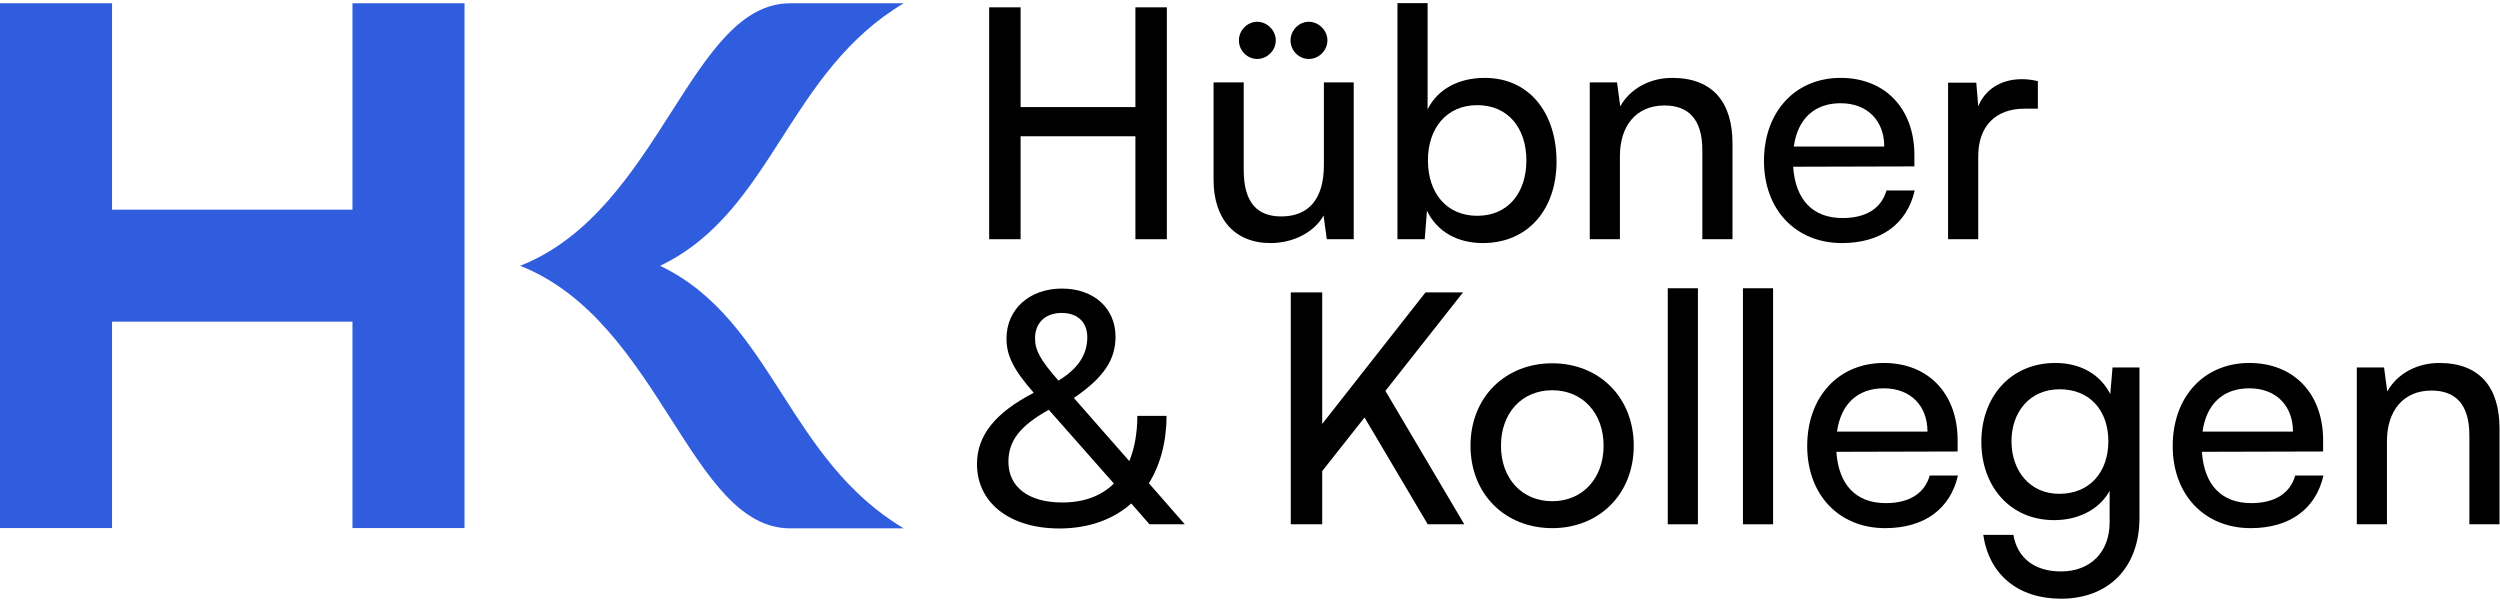 <svg width="253" height="61" viewBox="0 0 253 61" fill="none" xmlns="http://www.w3.org/2000/svg">
<path fill-rule="evenodd" clip-rule="evenodd" d="M35.67 21.22V0.33H47.01V53.44H35.67V32.55H11.34V53.44H0V0.33H11.34V21.22H35.67ZM79.136 13.938C75.813 19.12 72.601 24.129 66.8 26.9C72.601 29.671 75.813 34.68 79.136 39.862C82.337 44.854 85.64 50.006 91.46 53.47H79.98C74.967 53.47 71.692 48.34 67.949 42.478C64.121 36.483 59.804 29.721 52.64 26.9C59.804 24.079 64.121 17.317 67.949 11.322C71.692 5.46 74.967 0.33 79.98 0.33H91.46C85.64 3.794 82.337 8.946 79.136 13.938Z" fill="#305CDE"/>
<path d="M103.284 24.208H100.103V0.742H103.284V10.836H114.904V0.742H118.085V24.208H114.904V13.79H103.284V24.208Z" fill="black"/>
<path d="M127.227 5.967C126.221 5.967 125.377 5.124 125.377 4.085C125.377 3.079 126.221 2.203 127.227 2.203C128.233 2.203 129.109 3.079 129.109 4.085C129.109 5.124 128.233 5.967 127.227 5.967ZM132.452 5.967C131.446 5.967 130.602 5.124 130.602 4.085C130.602 3.079 131.446 2.203 132.452 2.203C133.459 2.203 134.335 3.079 134.335 4.085C134.335 5.124 133.459 5.967 132.452 5.967ZM133.978 8.337H136.996V24.208H134.27L133.945 21.806C133.037 23.462 130.927 24.598 128.59 24.598C124.89 24.598 122.813 22.099 122.813 18.204V8.337H125.864V17.198C125.864 20.605 127.324 21.904 129.661 21.904C132.452 21.904 133.978 20.119 133.978 16.711V8.337Z" fill="black"/>
<path d="M144.182 24.208H141.423V0.32H144.474V11.063C145.512 8.986 147.655 7.882 150.251 7.882C154.795 7.882 157.521 11.453 157.521 16.354C157.521 21.157 154.665 24.598 150.056 24.598C147.557 24.598 145.448 23.494 144.409 21.32L144.182 24.208ZM144.506 16.224C144.506 19.534 146.389 21.839 149.505 21.839C152.621 21.839 154.471 19.502 154.471 16.224C154.471 12.978 152.621 10.641 149.505 10.641C146.389 10.641 144.506 12.978 144.506 16.224Z" fill="black"/>
<path d="M163.935 24.208H160.884V8.337H163.643L163.968 10.771C164.974 8.954 166.986 7.882 169.226 7.882C173.413 7.882 175.328 10.447 175.328 14.504V24.208H172.277V15.185C172.277 11.972 170.784 10.674 168.447 10.674C165.591 10.674 163.935 12.719 163.935 15.802V24.208Z" fill="black"/>
<path d="M186.402 24.598C181.728 24.598 178.515 21.222 178.515 16.289C178.515 11.323 181.663 7.882 186.272 7.882C190.783 7.882 193.737 10.998 193.737 15.704V16.84L181.468 16.873C181.695 20.216 183.448 22.066 186.467 22.066C188.836 22.066 190.394 21.092 190.913 19.275H193.769C192.99 22.683 190.329 24.598 186.402 24.598ZM186.272 10.447C183.61 10.447 181.923 12.037 181.533 14.828H190.686C190.686 12.199 188.966 10.447 186.272 10.447Z" fill="black"/>
<path d="M206.232 8.207V10.998H204.869C201.981 10.998 200.196 12.751 200.196 15.802V24.208H197.145V8.369H200.001L200.196 10.771C200.845 9.116 202.435 8.012 204.61 8.012C205.161 8.012 205.616 8.077 206.232 8.207Z" fill="black"/>
<path d="M116.332 53.059L114.482 50.949C112.664 52.572 110.165 53.481 107.212 53.481C102.181 53.481 98.87 50.884 98.87 46.957C98.87 44.068 100.72 41.764 104.615 39.751C102.603 37.447 101.856 36.019 101.856 34.266C101.856 31.313 104.161 29.203 107.471 29.203C110.684 29.203 112.891 31.183 112.891 34.071C112.891 36.408 111.691 38.226 108.672 40.271L114.287 46.665C114.806 45.399 115.098 43.841 115.098 42.088H118.052C118.052 44.75 117.403 47.087 116.267 48.904L119.902 53.059H116.332ZM104.745 34.234C104.745 35.467 105.297 36.441 107.114 38.518C109.094 37.317 110.035 35.889 110.035 34.136C110.035 32.611 109.062 31.67 107.439 31.67C105.783 31.67 104.745 32.676 104.745 34.234ZM102.051 46.73C102.051 49.294 104.096 50.852 107.504 50.852C109.678 50.852 111.431 50.202 112.729 48.937L106.14 41.472C103.219 43.094 102.051 44.62 102.051 46.73Z" fill="black"/>
<path d="M133.808 29.592V42.9L144.259 29.592H148.056L140.202 39.557L148.186 53.059H144.486L138.092 42.251L133.808 47.671V53.059H130.627V29.592H133.808Z" fill="black"/>
<path d="M148.815 45.107C148.815 40.206 152.321 36.765 157.092 36.765C161.831 36.765 165.336 40.206 165.336 45.107C165.336 50.008 161.831 53.448 157.092 53.448C152.321 53.448 148.815 50.008 148.815 45.107ZM151.899 45.107C151.899 48.417 154.009 50.722 157.092 50.722C160.143 50.722 162.285 48.417 162.285 45.107C162.285 41.796 160.143 39.492 157.092 39.492C154.009 39.492 151.899 41.796 151.899 45.107Z" fill="black"/>
<path d="M171.829 53.059H168.778V29.171H171.829V53.059Z" fill="black"/>
<path d="M179.436 53.059H176.385V29.171H179.436V53.059Z" fill="black"/>
<path d="M190.776 53.448C186.102 53.448 182.889 50.073 182.889 45.139C182.889 40.173 186.037 36.733 190.646 36.733C195.157 36.733 198.111 39.849 198.111 44.555V45.691L185.842 45.723C186.069 49.066 187.822 50.916 190.841 50.916C193.21 50.916 194.768 49.943 195.287 48.125H198.143C197.364 51.533 194.703 53.448 190.776 53.448ZM190.646 39.297C187.984 39.297 186.297 40.887 185.907 43.679H195.06C195.06 41.05 193.34 39.297 190.646 39.297Z" fill="black"/>
<path d="M200.512 44.717C200.512 40.238 203.401 36.733 208.01 36.733C210.574 36.733 212.554 37.901 213.56 39.881L213.787 37.187H216.514V52.41C216.514 57.408 213.43 60.589 208.562 60.589C204.245 60.589 201.291 58.154 200.707 54.13H203.758C204.148 56.467 205.9 57.83 208.562 57.83C211.548 57.83 213.495 55.882 213.495 52.864V49.683C212.457 51.533 210.379 52.637 207.88 52.637C203.369 52.637 200.512 49.164 200.512 44.717ZM203.563 44.652C203.563 47.638 205.413 49.975 208.399 49.975C211.483 49.975 213.365 47.768 213.365 44.652C213.365 41.601 211.548 39.394 208.432 39.394C205.381 39.394 203.563 41.731 203.563 44.652Z" fill="black"/>
<path d="M227.765 53.448C223.091 53.448 219.878 50.073 219.878 45.139C219.878 40.173 223.026 36.733 227.635 36.733C232.147 36.733 235.1 39.849 235.1 44.555V45.691L222.832 45.723C223.059 49.066 224.811 50.916 227.83 50.916C230.199 50.916 231.757 49.943 232.276 48.125H235.133C234.354 51.533 231.692 53.448 227.765 53.448ZM227.635 39.297C224.974 39.297 223.286 40.887 222.896 43.679H232.049C232.049 41.05 230.329 39.297 227.635 39.297Z" fill="black"/>
<path d="M241.559 53.059H238.508V37.187H241.267L241.591 39.621C242.597 37.804 244.61 36.733 246.849 36.733C251.036 36.733 252.951 39.297 252.951 43.354V53.059H249.9V44.036C249.9 40.822 248.407 39.524 246.07 39.524C243.214 39.524 241.559 41.569 241.559 44.652V53.059Z" fill="black"/>
</svg>
